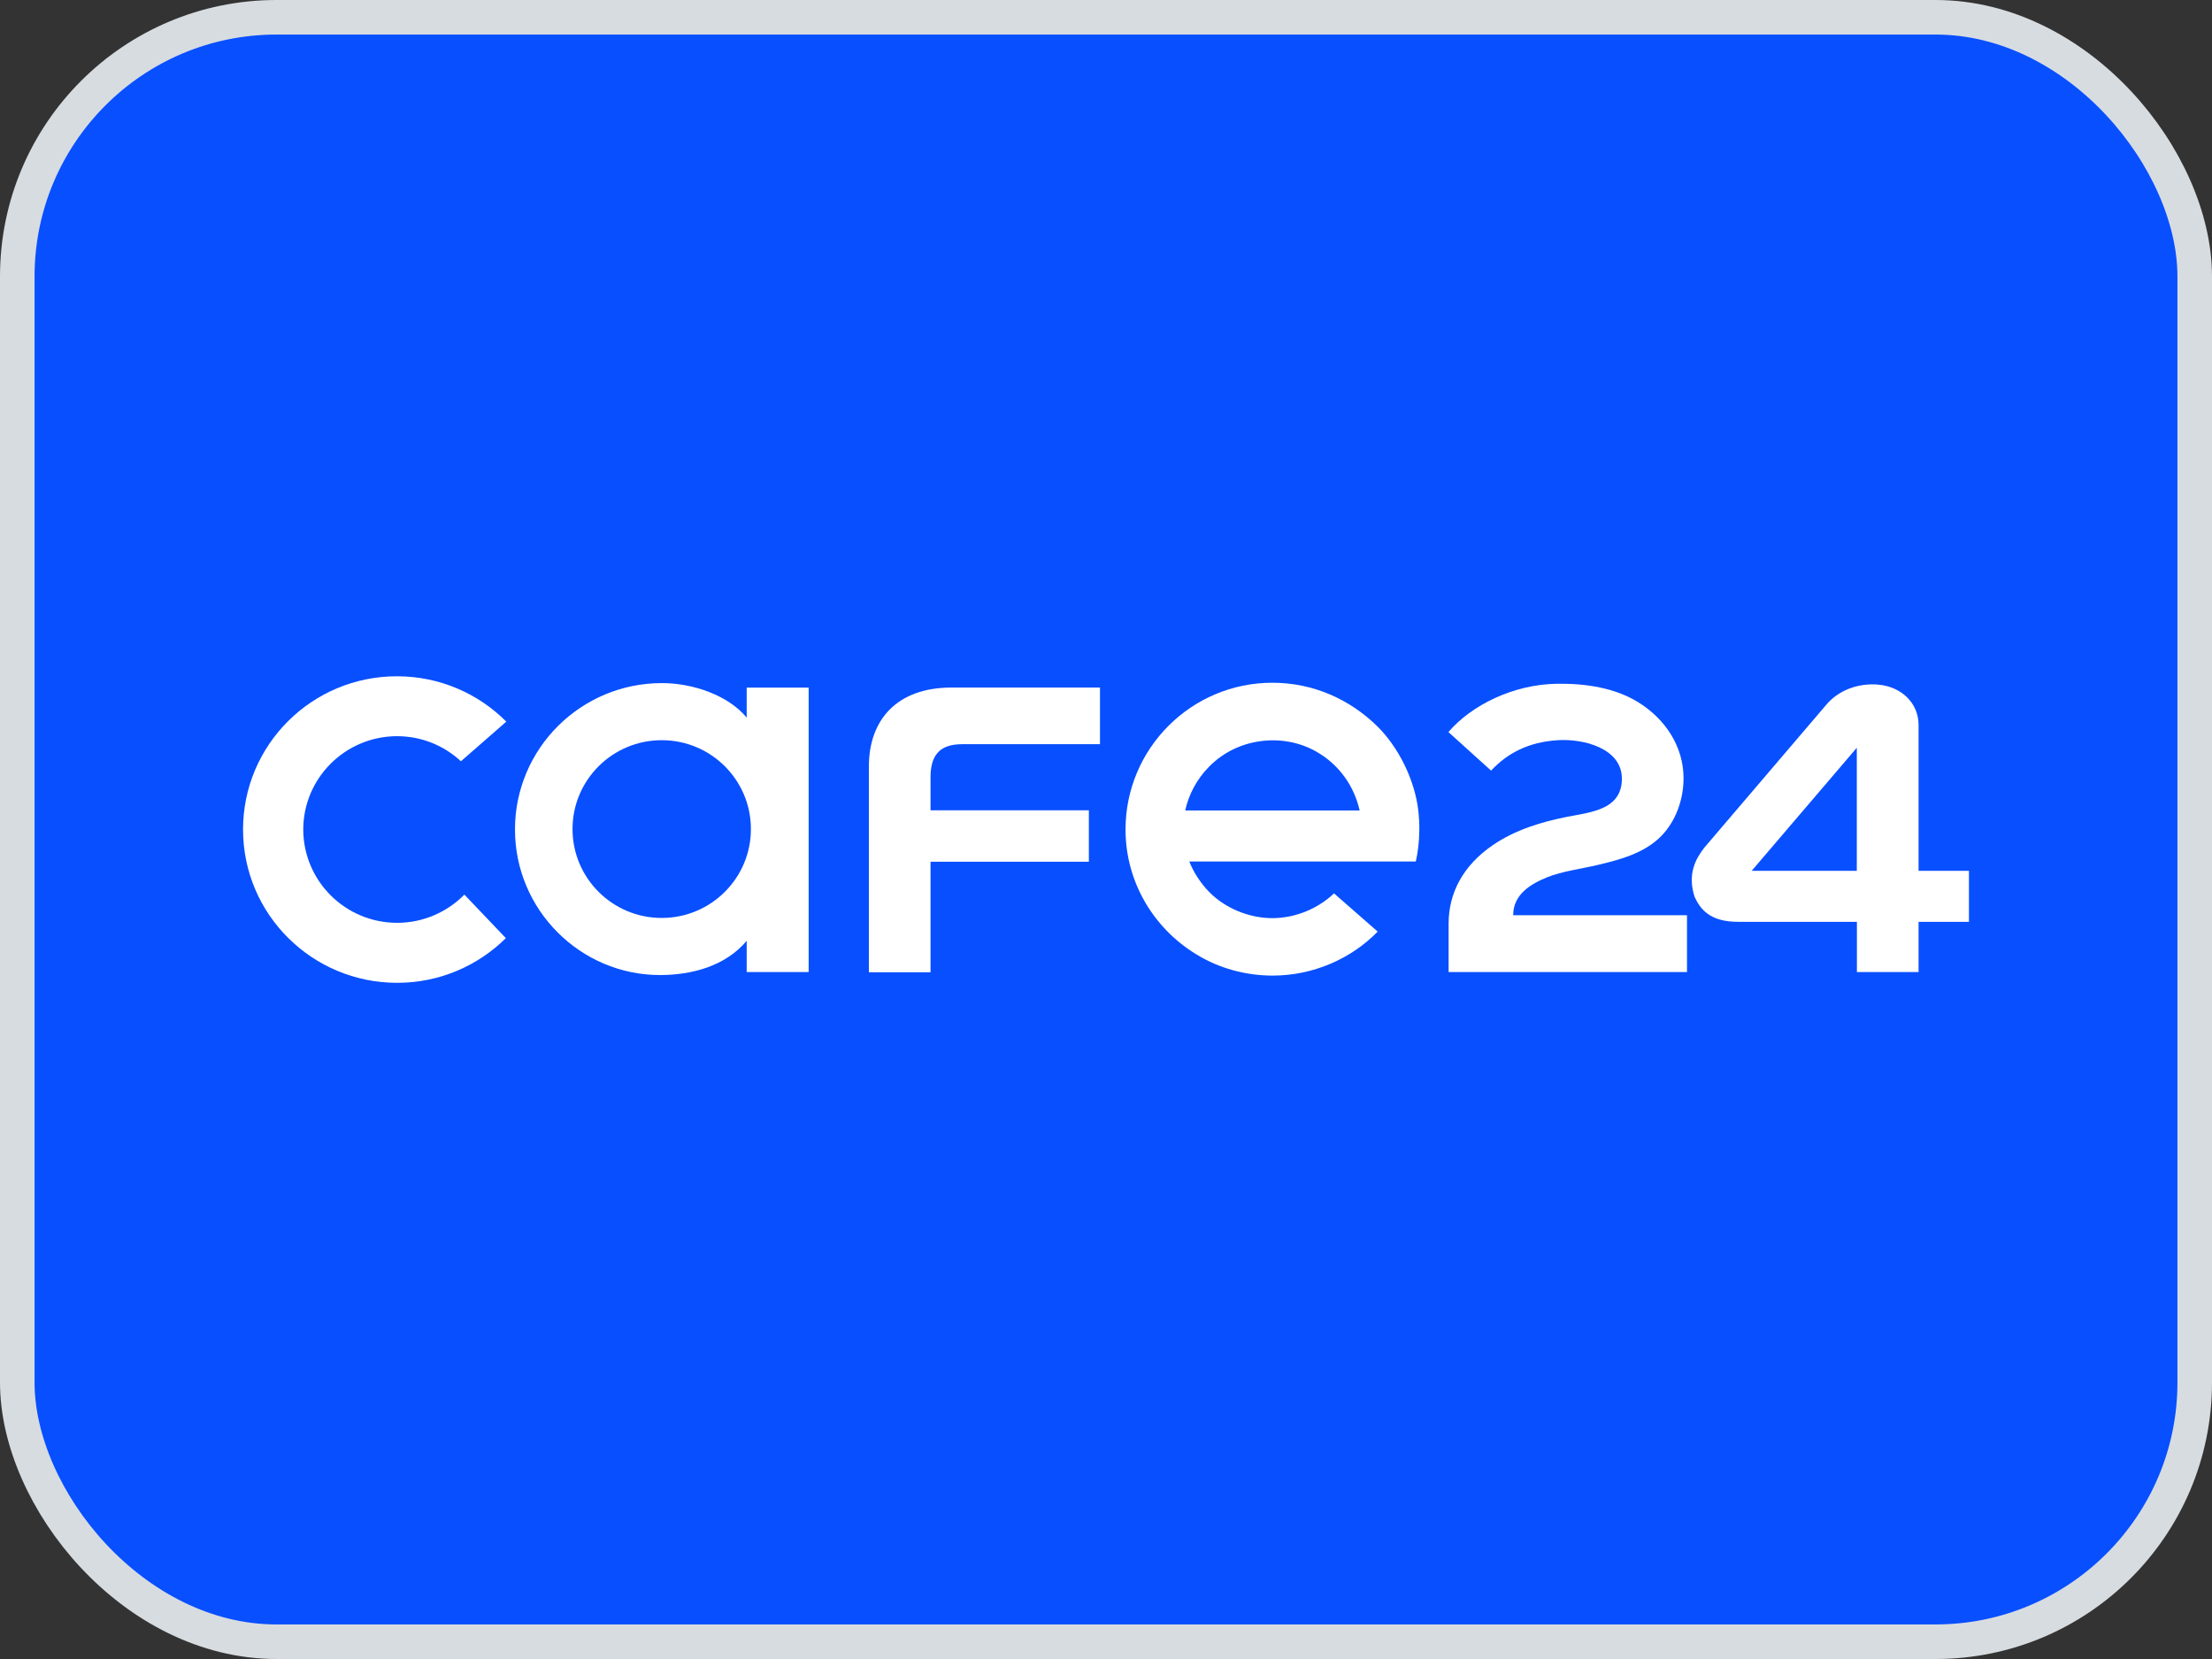 <svg width="64" height="48" viewBox="0 0 64 48" fill="none" xmlns="http://www.w3.org/2000/svg">
<rect x="0" y="0" width="64" height="48" fill="#333333" stroke="none"/>
<rect x="0.5" y="0.5" width="63" height="47" rx="7.5" fill="#084FFF"/>
<rect x="0.5" y="0.5" width="63" height="47" rx="7.5" stroke="#D7DCE0"/>
<g clip-path="url(#clip0_6822_17120)">
<path d="M47.375 20.303C48.175 20.789 48.71 21.592 48.71 22.515C48.71 23.122 48.497 23.743 48.068 24.186C47.584 24.684 46.871 24.874 46.217 25.028C45.752 25.138 45.207 25.205 44.765 25.382C44.281 25.578 43.781 25.88 43.781 26.481H48.81V28.124H41.913V26.719C41.913 25.855 42.317 25.051 43.191 24.453C43.833 24.013 44.591 23.781 45.343 23.633C46.033 23.498 46.926 23.428 46.926 22.528C46.926 21.65 45.82 21.37 45.075 21.416C44.213 21.467 43.6 21.805 43.142 22.296L41.907 21.181C42.565 20.41 43.788 19.792 45.075 19.783C45.92 19.773 46.733 19.915 47.375 20.303Z" fill="white"/>
<path d="M49.31 24.527C49.052 24.858 48.82 25.296 49.029 25.945C49.194 26.311 49.481 26.671 50.281 26.671H53.726V28.124H55.51V26.671H56.968V25.196H55.51C55.51 25.196 55.51 20.979 55.51 20.976C55.51 20.339 55.013 19.87 54.349 19.809C53.797 19.758 53.2 19.95 52.826 20.407L49.31 24.527ZM53.723 21.635V25.196H50.681L53.723 21.635Z" fill="white"/>
<path d="M31.504 23.444H26.923C26.923 23.444 26.923 22.631 26.923 22.496C26.923 21.863 27.175 21.532 27.836 21.532H31.826V19.893H27.529C25.965 19.893 25.139 20.812 25.139 22.184V28.131H26.923V24.933H31.504V23.444Z" fill="white"/>
<path d="M41.036 23.453C40.932 22.56 40.462 21.618 39.852 21.017C39.065 20.242 38.007 19.754 36.813 19.754C34.465 19.754 32.565 21.66 32.565 24C32.565 25.523 33.381 26.854 34.594 27.6C35.268 28.021 36.052 28.227 36.823 28.227C37.987 28.227 39.09 27.745 39.861 26.954L38.597 25.848C38.142 26.282 37.494 26.562 36.816 26.565C36.145 26.565 35.449 26.282 34.984 25.806C34.726 25.54 34.536 25.241 34.41 24.926H40.962C40.962 24.922 41.132 24.305 41.036 23.453ZM34.291 23.45C34.394 22.988 34.623 22.547 34.981 22.184C35.813 21.335 37.12 21.203 38.074 21.74C38.774 22.133 39.191 22.785 39.339 23.45H34.291Z" fill="white"/>
<path d="M11.491 26.7C9.991 26.7 8.778 25.491 8.774 24C8.778 22.509 9.991 21.303 11.487 21.3C12.203 21.3 12.852 21.576 13.336 22.026L14.649 20.879C13.842 20.069 12.723 19.567 11.487 19.567C9.026 19.564 7.032 21.551 7.032 24C7.032 26.449 9.026 28.436 11.491 28.436C12.72 28.436 13.829 27.941 14.636 27.143L13.436 25.884C12.942 26.385 12.252 26.7 11.491 26.7Z" fill="white"/>
<path d="M21.604 19.895V20.763C21.081 20.127 20.065 19.764 19.152 19.764C16.804 19.764 14.9 21.66 14.9 24C14.9 26.324 16.791 28.211 19.097 28.211C20.01 28.211 20.984 27.957 21.604 27.221V28.124H23.397V19.895H21.604ZM19.146 26.559C17.72 26.559 16.565 25.408 16.565 23.987C16.565 22.567 17.72 21.416 19.146 21.416C20.571 21.416 21.726 22.567 21.726 23.987C21.726 25.408 20.571 26.559 19.146 26.559Z" fill="white"/>
</g>
<defs>
<clipPath id="clip0_6822_17120">
<rect width="50" height="9" fill="white" transform="translate(7 19.5)"/>
</clipPath>
</defs>
</svg>
